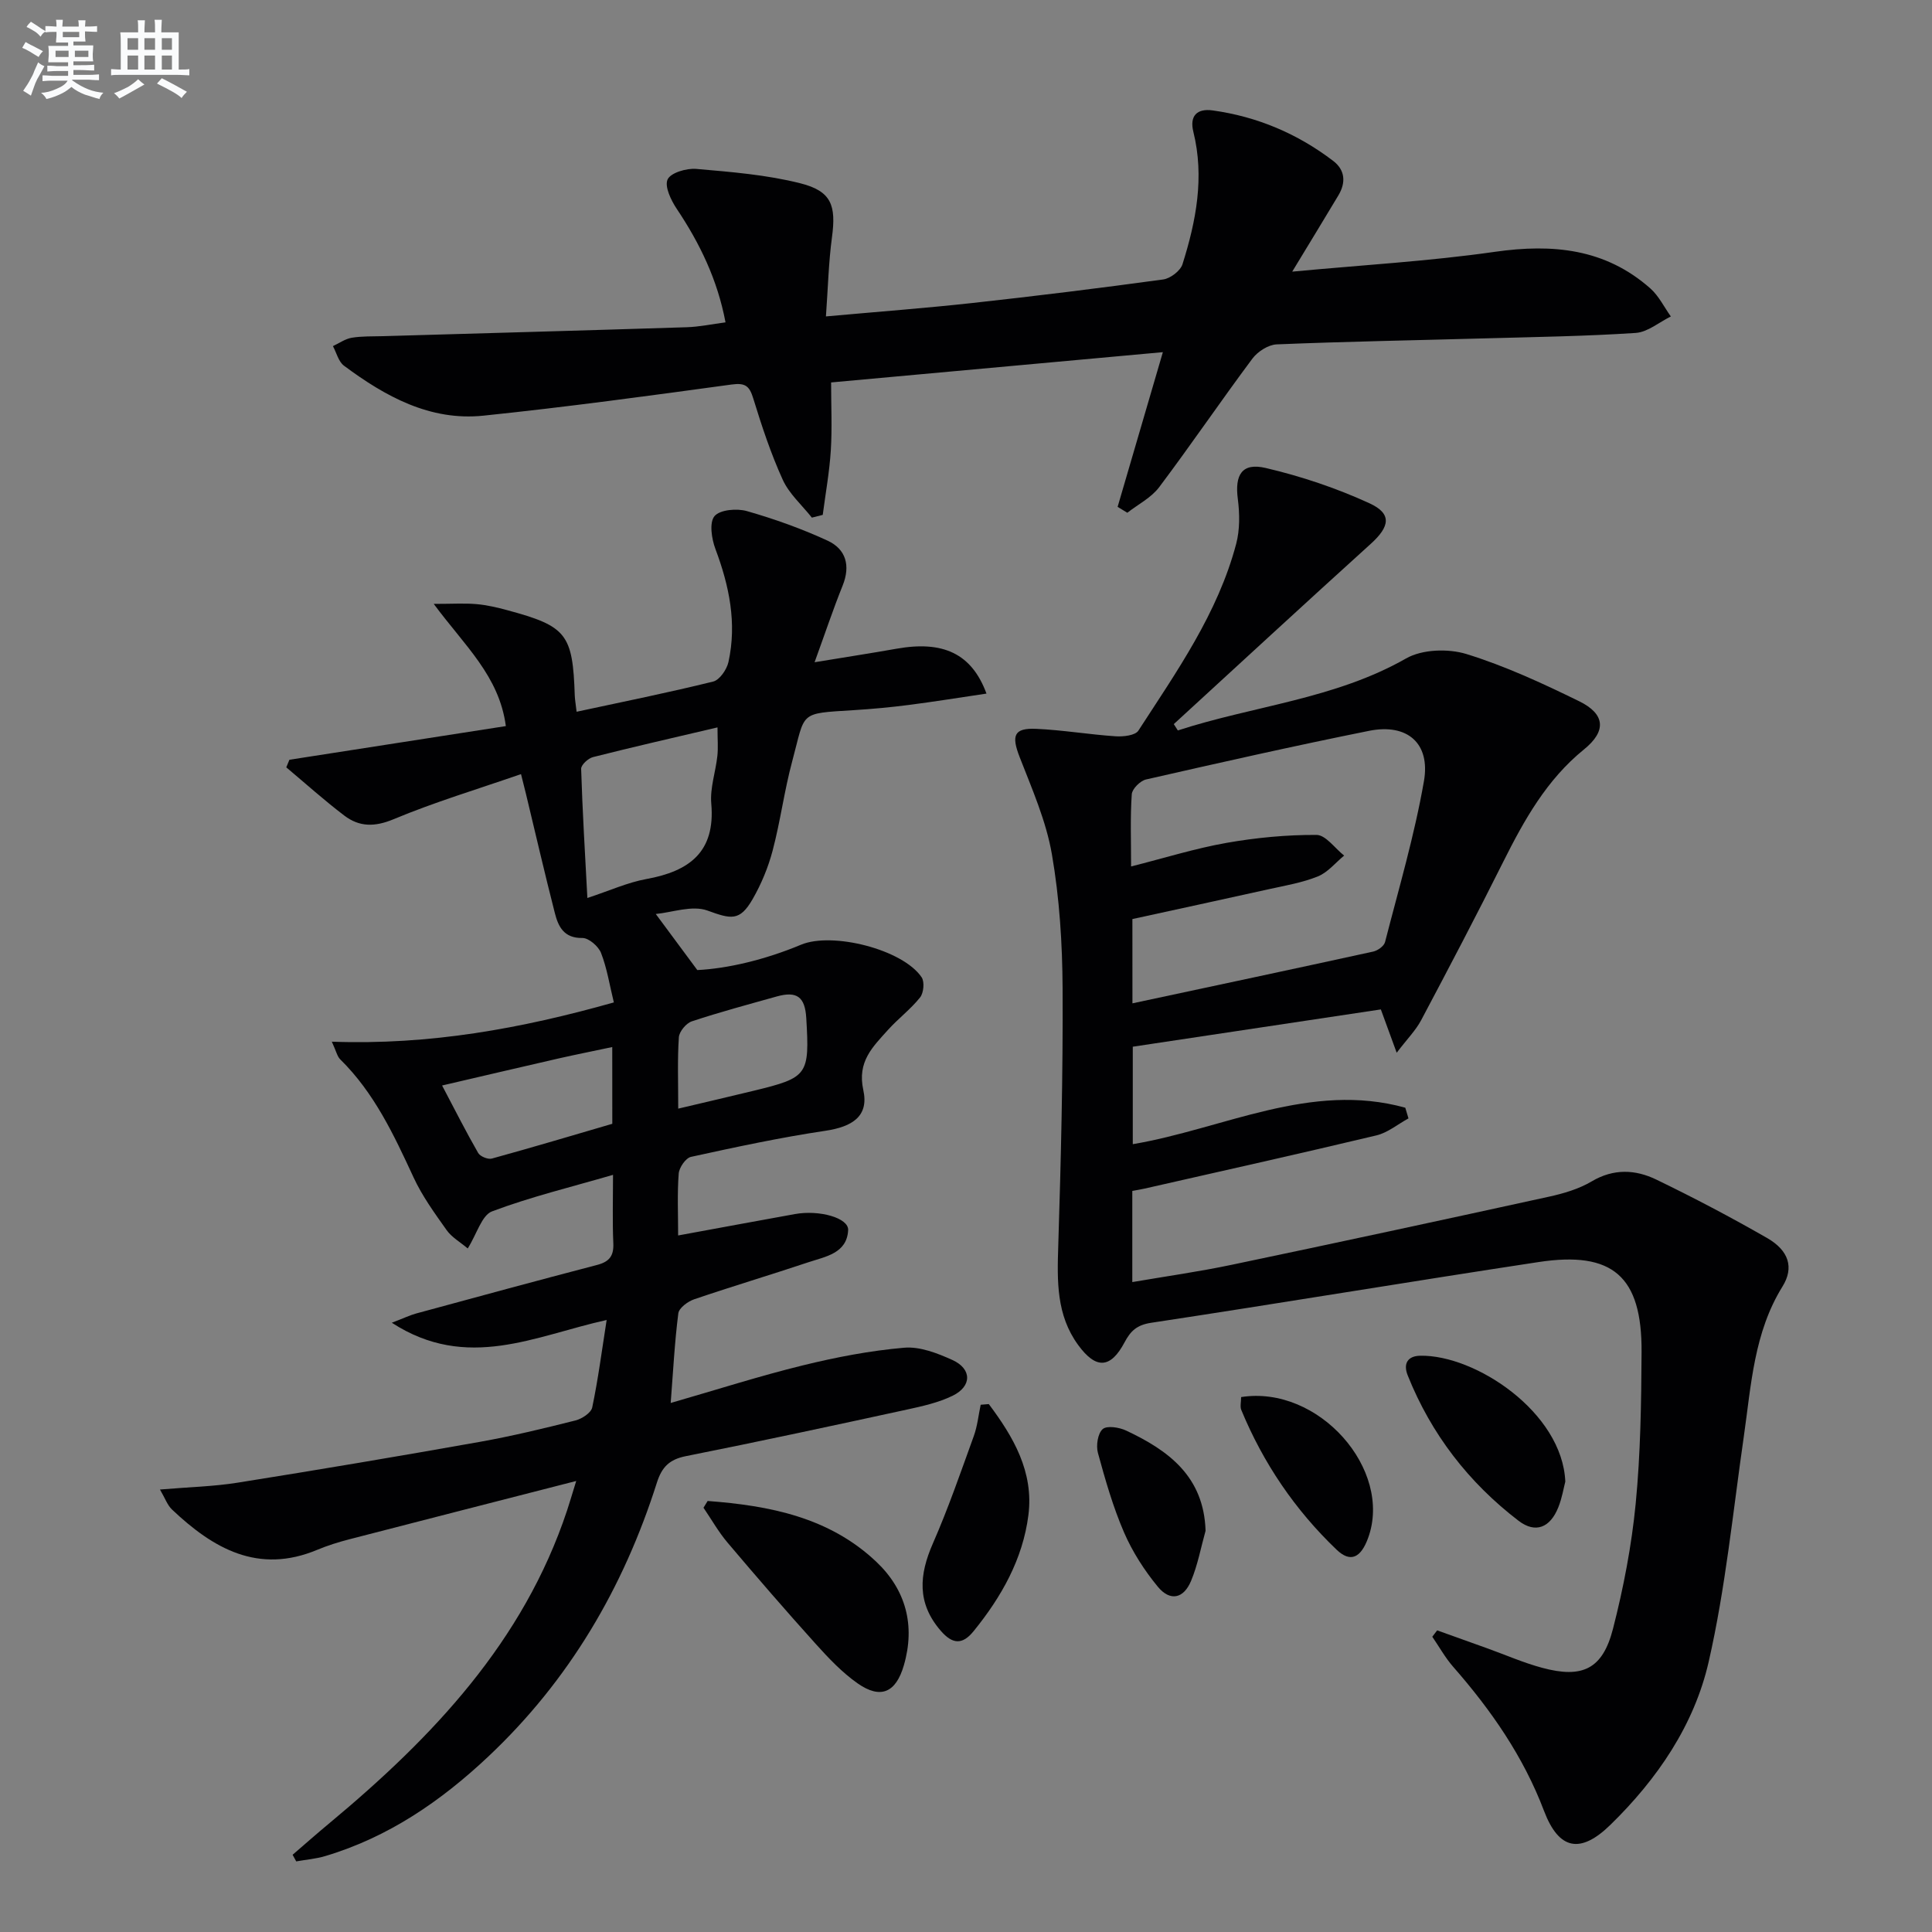 <svg enable-background="new 0 0 400 400" viewBox="0 0 400 400" xmlns="http://www.w3.org/2000/svg"><rect x="0" y="0" width="400" height="400" fill="#808080" stroke="none"/><g fill="#010103"><path d="m60.58 384.01c2.55-2.2 5.08-4.43 7.67-6.58 21.36-17.78 40.13-37.54 49.15-64.69.51-1.53.96-3.09 1.9-6.12-16.33 4.19-31.67 8.11-47 12.08-2.24.58-4.48 1.28-6.61 2.17-12.23 5.11-21.55-.26-30.08-8.34-.96-.91-1.43-2.33-2.49-4.14 5.97-.51 11.08-.62 16.09-1.42 16.7-2.66 33.38-5.47 50.03-8.43 6.69-1.19 13.31-2.79 19.9-4.45 1.34-.34 3.23-1.57 3.47-2.68 1.22-5.8 1.98-11.7 2.99-18.12-14.77 3.25-28.86 10.7-44.48.57 2.49-.95 3.74-1.56 5.05-1.92 12.48-3.39 24.95-6.79 37.46-10.05 2.55-.67 3.47-1.88 3.35-4.52-.2-4.48-.06-8.97-.06-14.13-8.68 2.53-17.05 4.55-25.04 7.56-2.13.8-3.12 4.6-5.04 7.68-1.56-1.32-3.3-2.3-4.35-3.77-2.49-3.51-5.08-7.07-6.87-10.95-4.07-8.79-8.13-17.5-15.18-24.43-.63-.62-.82-1.67-1.74-3.66 20.27.73 39.2-2.71 58.39-8.13-.89-3.64-1.42-7.08-2.65-10.24-.54-1.38-2.55-3.12-3.87-3.1-3.82.06-4.98-2.36-5.69-5.14-2.1-8.2-4-16.44-5.98-24.67-.26-1.1-.54-2.19-1.03-4.12-9.02 3.13-17.89 5.79-26.38 9.34-3.93 1.64-7.1 1.6-10.19-.74-4.15-3.15-8.04-6.65-12.03-10 .22-.52.43-1.05.65-1.57 14.88-2.32 29.77-4.63 44.81-6.97-1.38-10.39-8.5-16.6-14.93-25.3 3.93 0 6.42-.17 8.89.05 2.13.19 4.26.69 6.33 1.25 12.31 3.32 13.56 4.93 13.98 17.69.03.81.18 1.61.38 3.34 9.63-2.07 19-3.96 28.27-6.25 1.34-.33 2.83-2.5 3.17-4.05 1.77-8.06.16-15.78-2.7-23.4-.79-2.1-1.3-5.48-.19-6.8 1.13-1.34 4.64-1.64 6.72-1.04 5.69 1.63 11.33 3.64 16.7 6.12 3.8 1.76 4.77 5.17 3.11 9.3-1.98 4.92-3.66 9.96-5.81 15.87 6.11-1.01 11.55-1.84 16.97-2.8 9.6-1.71 15.55.97 18.62 9.29-5.48.81-10.76 1.67-16.06 2.35-3.79.49-7.6.84-11.42 1.08-11.52.72-9.95.24-12.74 10.58-1.64 6.08-2.44 12.38-4.05 18.48-.92 3.49-2.35 6.94-4.15 10.07-2.67 4.64-4.47 4.13-9.35 2.36-3.18-1.15-7.33.4-10.7.71 2.85 3.85 5.25 7.09 8.6 11.61 6.21-.3 14-2.12 21.48-5.25 6.47-2.7 21.05.96 24.96 6.74.64.94.43 3.25-.32 4.18-1.96 2.46-4.55 4.39-6.66 6.74-3.13 3.49-6.39 6.53-5.09 12.44 1.18 5.39-2.22 7.59-7.88 8.43-9.33 1.39-18.58 3.38-27.81 5.4-1.08.24-2.43 2.2-2.53 3.45-.32 4.12-.12 8.29-.12 12.82 8.34-1.53 16.26-3 24.18-4.43 5.04-.91 11.16.79 11.02 3.33-.25 4.8-4.66 5.46-8.18 6.63-7.88 2.63-15.84 5.01-23.69 7.68-1.32.45-3.14 1.79-3.29 2.91-.76 5.9-1.06 11.86-1.58 18.56 9.58-2.76 18.4-5.59 27.38-7.79 6.88-1.69 13.91-3.04 20.96-3.65 3.25-.28 6.87 1.13 9.98 2.54 4.05 1.83 4.07 5.44.06 7.4-2.93 1.43-6.26 2.17-9.48 2.87-15.23 3.31-30.47 6.6-45.76 9.64-3.39.68-4.96 2.23-5.99 5.46-6.92 21.8-18.18 40.98-34.92 56.74-9.79 9.22-20.7 16.71-33.75 20.6-1.94.58-4 .74-6.01 1.1-.24-.45-.5-.91-.75-1.37zm61.03-198.09c4.67-1.54 8.34-3.22 12.19-3.92 8.88-1.61 14.35-5.56 13.46-15.64-.28-3.21.9-6.54 1.26-9.83.19-1.7.03-3.44.03-5.93-9.07 2.13-17.45 4.04-25.78 6.15-1 .25-2.48 1.62-2.45 2.44.27 8.75.8 17.48 1.29 26.73zm5.15 30.86c-4.08.87-7.63 1.57-11.15 2.37-7.7 1.76-15.39 3.57-24.08 5.59 2.67 5.06 4.95 9.59 7.47 13.97.41.72 2.02 1.38 2.83 1.16 8.4-2.31 16.74-4.8 24.94-7.2-.01-5.48-.01-10.27-.01-15.89zm13.66 12.75c5.84-1.38 10.8-2.53 15.74-3.73 11.1-2.7 11.47-3.23 10.77-15.01-.26-4.4-1.93-5.65-6.12-4.48-5.88 1.65-11.79 3.23-17.58 5.15-1.17.39-2.6 2.11-2.68 3.31-.31 4.61-.13 9.25-.13 14.76z"/><path d="m243.86 151.23c15.69-5.11 32.46-6.48 47.26-14.91 3.33-1.9 8.71-2.07 12.49-.91 8.03 2.48 15.77 6.07 23.35 9.78 5.42 2.66 5.65 6.19 1 9.96-7.74 6.27-12.4 14.63-16.75 23.32-5.49 10.99-11.21 21.88-16.97 32.74-1.13 2.13-2.92 3.92-5.07 6.75-1.24-3.38-2.11-5.78-3.28-8.97-16.78 2.52-33.9 5.1-51.36 7.72v20.18c18.77-3.17 36.8-13 56.42-7.55.22.74.44 1.47.66 2.21-2.2 1.2-4.27 2.95-6.63 3.52-15.96 3.81-31.98 7.37-47.98 11.01-.78.18-1.57.3-2.57.49v18.87c7.02-1.2 13.82-2.16 20.54-3.57 21.92-4.59 43.81-9.31 65.69-14.1 3.06-.67 6.23-1.6 8.89-3.18 4.54-2.69 9.04-2.46 13.35-.38 7.78 3.76 15.45 7.8 22.95 12.1 4.54 2.61 5.61 6.15 3.2 10.04-5.93 9.56-6.48 20.4-8.01 31.05-2.25 15.58-3.78 31.33-7.27 46.63-2.99 13.11-10.63 24.29-20.34 33.77-6.22 6.07-10.68 5.24-13.76-2.88-4.27-11.26-10.95-20.86-18.79-29.81-1.66-1.89-2.9-4.15-4.34-6.24.34-.44.67-.88 1.01-1.32 3.5 1.25 7 2.51 10.49 3.76 3.74 1.35 7.41 2.96 11.24 3.99 8.37 2.26 12.53.26 14.67-8.07 2.18-8.49 3.85-17.19 4.7-25.9 1.01-10.41 1.16-20.93 1.22-31.41.09-15.66-5.94-20.97-21.36-18.62-26.75 4.06-53.43 8.52-80.18 12.57-2.95.45-4.24 1.67-5.5 4.04-2.92 5.5-5.94 5.58-9.6.57-4.55-6.22-4.36-13.26-4.13-20.53.56-17.77.99-35.55.9-53.32-.05-9.28-.64-18.66-2.22-27.78-1.19-6.89-4.12-13.53-6.68-20.12-1.73-4.46-1.2-6.05 3.49-5.83 5.46.25 10.89 1.17 16.35 1.54 1.6.11 4.09-.16 4.75-1.17 7.94-12.26 16.45-24.29 20.25-38.68.77-2.92.73-6.23.34-9.26-.66-5.03.84-7.59 5.77-6.44 7.35 1.72 14.65 4.17 21.51 7.32 4.68 2.16 4.18 4.82.26 8.37-13.67 12.37-27.21 24.88-40.8 37.34.28.43.56.87.84 1.31zm-9.4 56.5c16.87-3.61 33.38-7.11 49.86-10.72.94-.21 2.23-1.14 2.44-1.97 2.84-11.06 6.09-22.07 8.05-33.3 1.38-7.89-3.48-12.01-11.35-10.43-15.44 3.1-30.82 6.57-46.18 10.07-1.2.27-2.88 1.94-2.96 3.06-.33 4.77-.14 9.57-.14 14.95 6.97-1.76 13.28-3.74 19.74-4.88 6.14-1.08 12.43-1.68 18.65-1.65 1.91.01 3.81 2.78 5.72 4.28-1.79 1.47-3.37 3.47-5.42 4.3-3.19 1.3-6.69 1.89-10.09 2.64-9.49 2.11-18.99 4.16-28.33 6.2.01 6.06.01 11.5.01 17.45z"/><path d="m267.54 56.24c14.52-1.37 28.31-2.15 41.93-4.1 11.97-1.71 22.88-.69 32.22 7.58 1.75 1.55 2.85 3.85 4.24 5.8-2.42 1.19-4.79 3.24-7.27 3.41-10.45.69-20.94.84-31.42 1.13-14.31.4-28.62.65-42.91 1.24-1.74.07-3.93 1.48-5.02 2.93-6.56 8.79-12.73 17.88-19.32 26.64-1.64 2.18-4.36 3.55-6.59 5.29-.67-.41-1.34-.82-2.01-1.22 3.07-10.49 6.14-20.98 9.37-32.03-22.94 2.09-45.57 4.16-68.69 6.27 0 4.85.23 9.48-.06 14.08-.28 4.46-1.09 8.89-1.67 13.34-.75.19-1.5.38-2.25.57-2.06-2.6-4.71-4.93-6.04-7.86-2.46-5.41-4.34-11.11-6.09-16.8-.79-2.59-1.63-3.29-4.49-2.9-17.11 2.34-34.23 4.67-51.4 6.45-11.05 1.14-20.31-3.99-28.86-10.35-1.13-.85-1.54-2.67-2.28-4.05 1.29-.6 2.53-1.5 3.88-1.73 2.12-.35 4.31-.27 6.47-.33 20.96-.61 41.92-1.18 62.88-1.85 2.62-.08 5.23-.64 8.05-1.01-1.66-8.82-5.32-16.36-10.09-23.49-1.19-1.78-2.57-4.64-1.9-6.1.64-1.39 3.91-2.35 5.92-2.18 7.23.63 14.57 1.21 21.57 2.98 6.47 1.63 7.42 4.61 6.54 11.18-.7 5.18-.82 10.44-1.25 16.38 10.87-.98 20.58-1.71 30.25-2.77 13.21-1.45 26.41-3.08 39.57-4.88 1.49-.2 3.56-1.78 4-3.15 2.82-8.93 4.58-18.02 2.25-27.43-.81-3.26.72-4.87 3.99-4.42 9.23 1.28 17.56 4.81 24.96 10.45 2.49 1.9 2.66 4.49 1.08 7.14-2.97 4.96-5.99 9.9-9.56 15.79z"/><path d="m146.51 310.76c12.77.96 25.18 3.35 34.95 12.62 6.06 5.75 8.09 13.11 5.67 21.42-1.63 5.6-4.77 7.08-9.56 3.73-3.21-2.25-6-5.2-8.65-8.14-6.22-6.9-12.3-13.93-18.3-21.02-1.88-2.22-3.32-4.8-4.97-7.21.28-.47.57-.94.86-1.4z"/><path d="m324.08 306.75c-.32 1.2-.66 3.36-1.45 5.33-1.67 4.18-4.7 5.48-8.23 2.78-10.33-7.91-18.08-17.93-22.94-30.08-1.01-2.51.04-4.04 2.56-4.09 11.42-.24 29.45 11.72 30.06 26.06z"/><path d="m204.72 290.7c5.08 6.77 9.34 14.03 8.2 22.99-1.16 9.12-5.59 16.94-11.34 24.02-2.31 2.85-4.36 2.77-6.83-.1-4.94-5.73-4.46-11.55-1.61-18.05 3.18-7.25 5.77-14.77 8.47-22.23.75-2.07.97-4.32 1.43-6.49.56-.05 1.12-.1 1.68-.14z"/><path d="m256.96 289.25c16.04-2.53 31.46 15.02 26.29 29.18-1.5 4.1-3.64 5.17-6.52 2.42-8.6-8.22-15.19-17.92-19.74-28.95-.28-.69-.03-1.62-.03-2.65z"/><path d="m249.6 316.93c-.97 3.47-1.62 7.07-3 10.37-1.55 3.72-4.35 4.29-6.89 1.21-2.79-3.39-5.26-7.24-7-11.26-2.28-5.28-3.88-10.88-5.4-16.45-.41-1.52-.03-4.03.99-4.92.89-.78 3.43-.37 4.87.31 8.77 4.12 16.08 9.5 16.43 20.74z"/></g><path d="m6.8 9.5c.6.3 1.3.7 2.1 1.1-.4.4-.7.8-.9 1.2-.7-.4-1.3-.8-1.8-1.1s-1.1-.6-1.6-.8c.2-.4.5-.8.7-1.2.4.2.8.5 1.5.8zm.9 6.9c-.3.6-.5 1.1-.7 1.7s-.4 1.1-.6 1.7c-.6-.4-1.1-.7-1.6-1 .7-1 1.2-1.8 1.5-2.4.3-.5.6-1.1.8-1.7.3-.6.5-1.2.8-1.8.3.3.8.6 1.3.8-.7 1.3-1.2 2.2-1.5 2.7zm.1-11c.4.3 1 .7 1.7 1.1-.5.2-.8.6-1.1 1.1-.5-.6-1-1-1.4-1.2s-.9-.6-1.5-.8c.2-.4.5-.7.9-1.1.5.3.9.6 1.4.9zm10.5 13.1c1 .4 2 .6 3.1.7-.4.4-.7.8-.8 1.3-.9-.2-1.9-.6-3-.9-1-.4-2-.9-2.8-1.6-.5.4-1.1.9-1.9 1.3s-1.9.9-3.3 1.2c-.1-.3-.5-.8-1.1-1.3 1 0 2.1-.3 3.2-.8 1.2-.5 1.9-1 2.3-1.7h-3.2c-.4 0-1 0-2 .1v-1.2c1 0 1.7.1 2 .1h3.3v-1h-2.3c-.2 0-.9 0-2 .1v-1.2c1.2 0 1.9.1 2 .1h2.3v-.8h-4.1c0-.7.1-1.2.1-1.6 0-.5 0-1.1-.1-1.8h4.1v-.7h-2.5c0-.6.1-1.1.1-1.6v-.6h-.5c-.4 0-1 0-1.8.1v-1.3c1.2 0 1.9.1 2.1.1h.2c0-.3 0-.8-.1-1.4h1.4c0 .6-.1 1-.1 1.4h3.4c0-.4 0-.8-.1-1.3h1.5c0 .4-.1.9-.1 1.3.7 0 1.5 0 2.5-.1v1.2c-1 0-1.8-.1-2.5-.1v.6c0 .3 0 .8.1 1.5h-2.5v.8h4.1c0 .8-.1 1.3-.1 1.8s0 1 .1 1.5h-4.1v.8h1.4c.8 0 1.8 0 2.9-.1v1.2c-1 0-1.9-.1-2.8-.1h-1.5v1h3.2c.3 0 1 0 2.1-.1v1.2c-1.1 0-1.8-.1-2.1-.1h-3.4l-.1.1c1.4 1 2.4 1.5 3.4 1.9zm-4.1-6.7v-1.3h-2.7v1.3zm2.2-4.1v-1.1h-3.4v1.1zm1.9 4.1v-1.3h-2.8v1.3z" fill="#fafbfc"/><path d="m37 6.7v2.3 5.4c1 0 1.8 0 2.2-.1v1.3c-.6 0-1.5-.1-2.5-.1h-11.9c-.7 0-1.3 0-1.8.1v-1.3c.5 0 1.1.1 2 .1v-5.2c0-1 0-1.8-.1-2.5h3.7c0-1.3 0-2.1-.1-2.5h1.5c0 .4-.1 1.3-.1 2.5h2.2c0-1.2 0-2.1-.1-2.6h1.5c0 .4-.1 1.3-.1 2.6zm-12.3 13.7c-.3-.4-.7-.8-1.1-1.1 1.1-.4 2.1-.9 2.9-1.3.8-.5 1.5-1 2.1-1.6.4.4.9.8 1.3 1.1-2.5 1.4-4.2 2.4-5.2 2.9zm3.9-10.1v-2.4h-2.2v2.4zm0 4.1v-2.9h-2.2v2.9zm3.5-4.1v-2.4h-2.2v2.4zm0 4.1v-2.9h-2.2v2.9zm.4 2.9 1-1.1c.6.3 1.4.7 2.5 1.3s2 1.1 2.7 1.5c-.4.4-.8.8-1.1 1.3-.8-.8-2.5-1.7-5.1-3zm3.1-7v-2.4h-2.1v2.4zm0 4.1v-2.9h-2.1v2.9z" fill="#fafbfc"/></svg>
